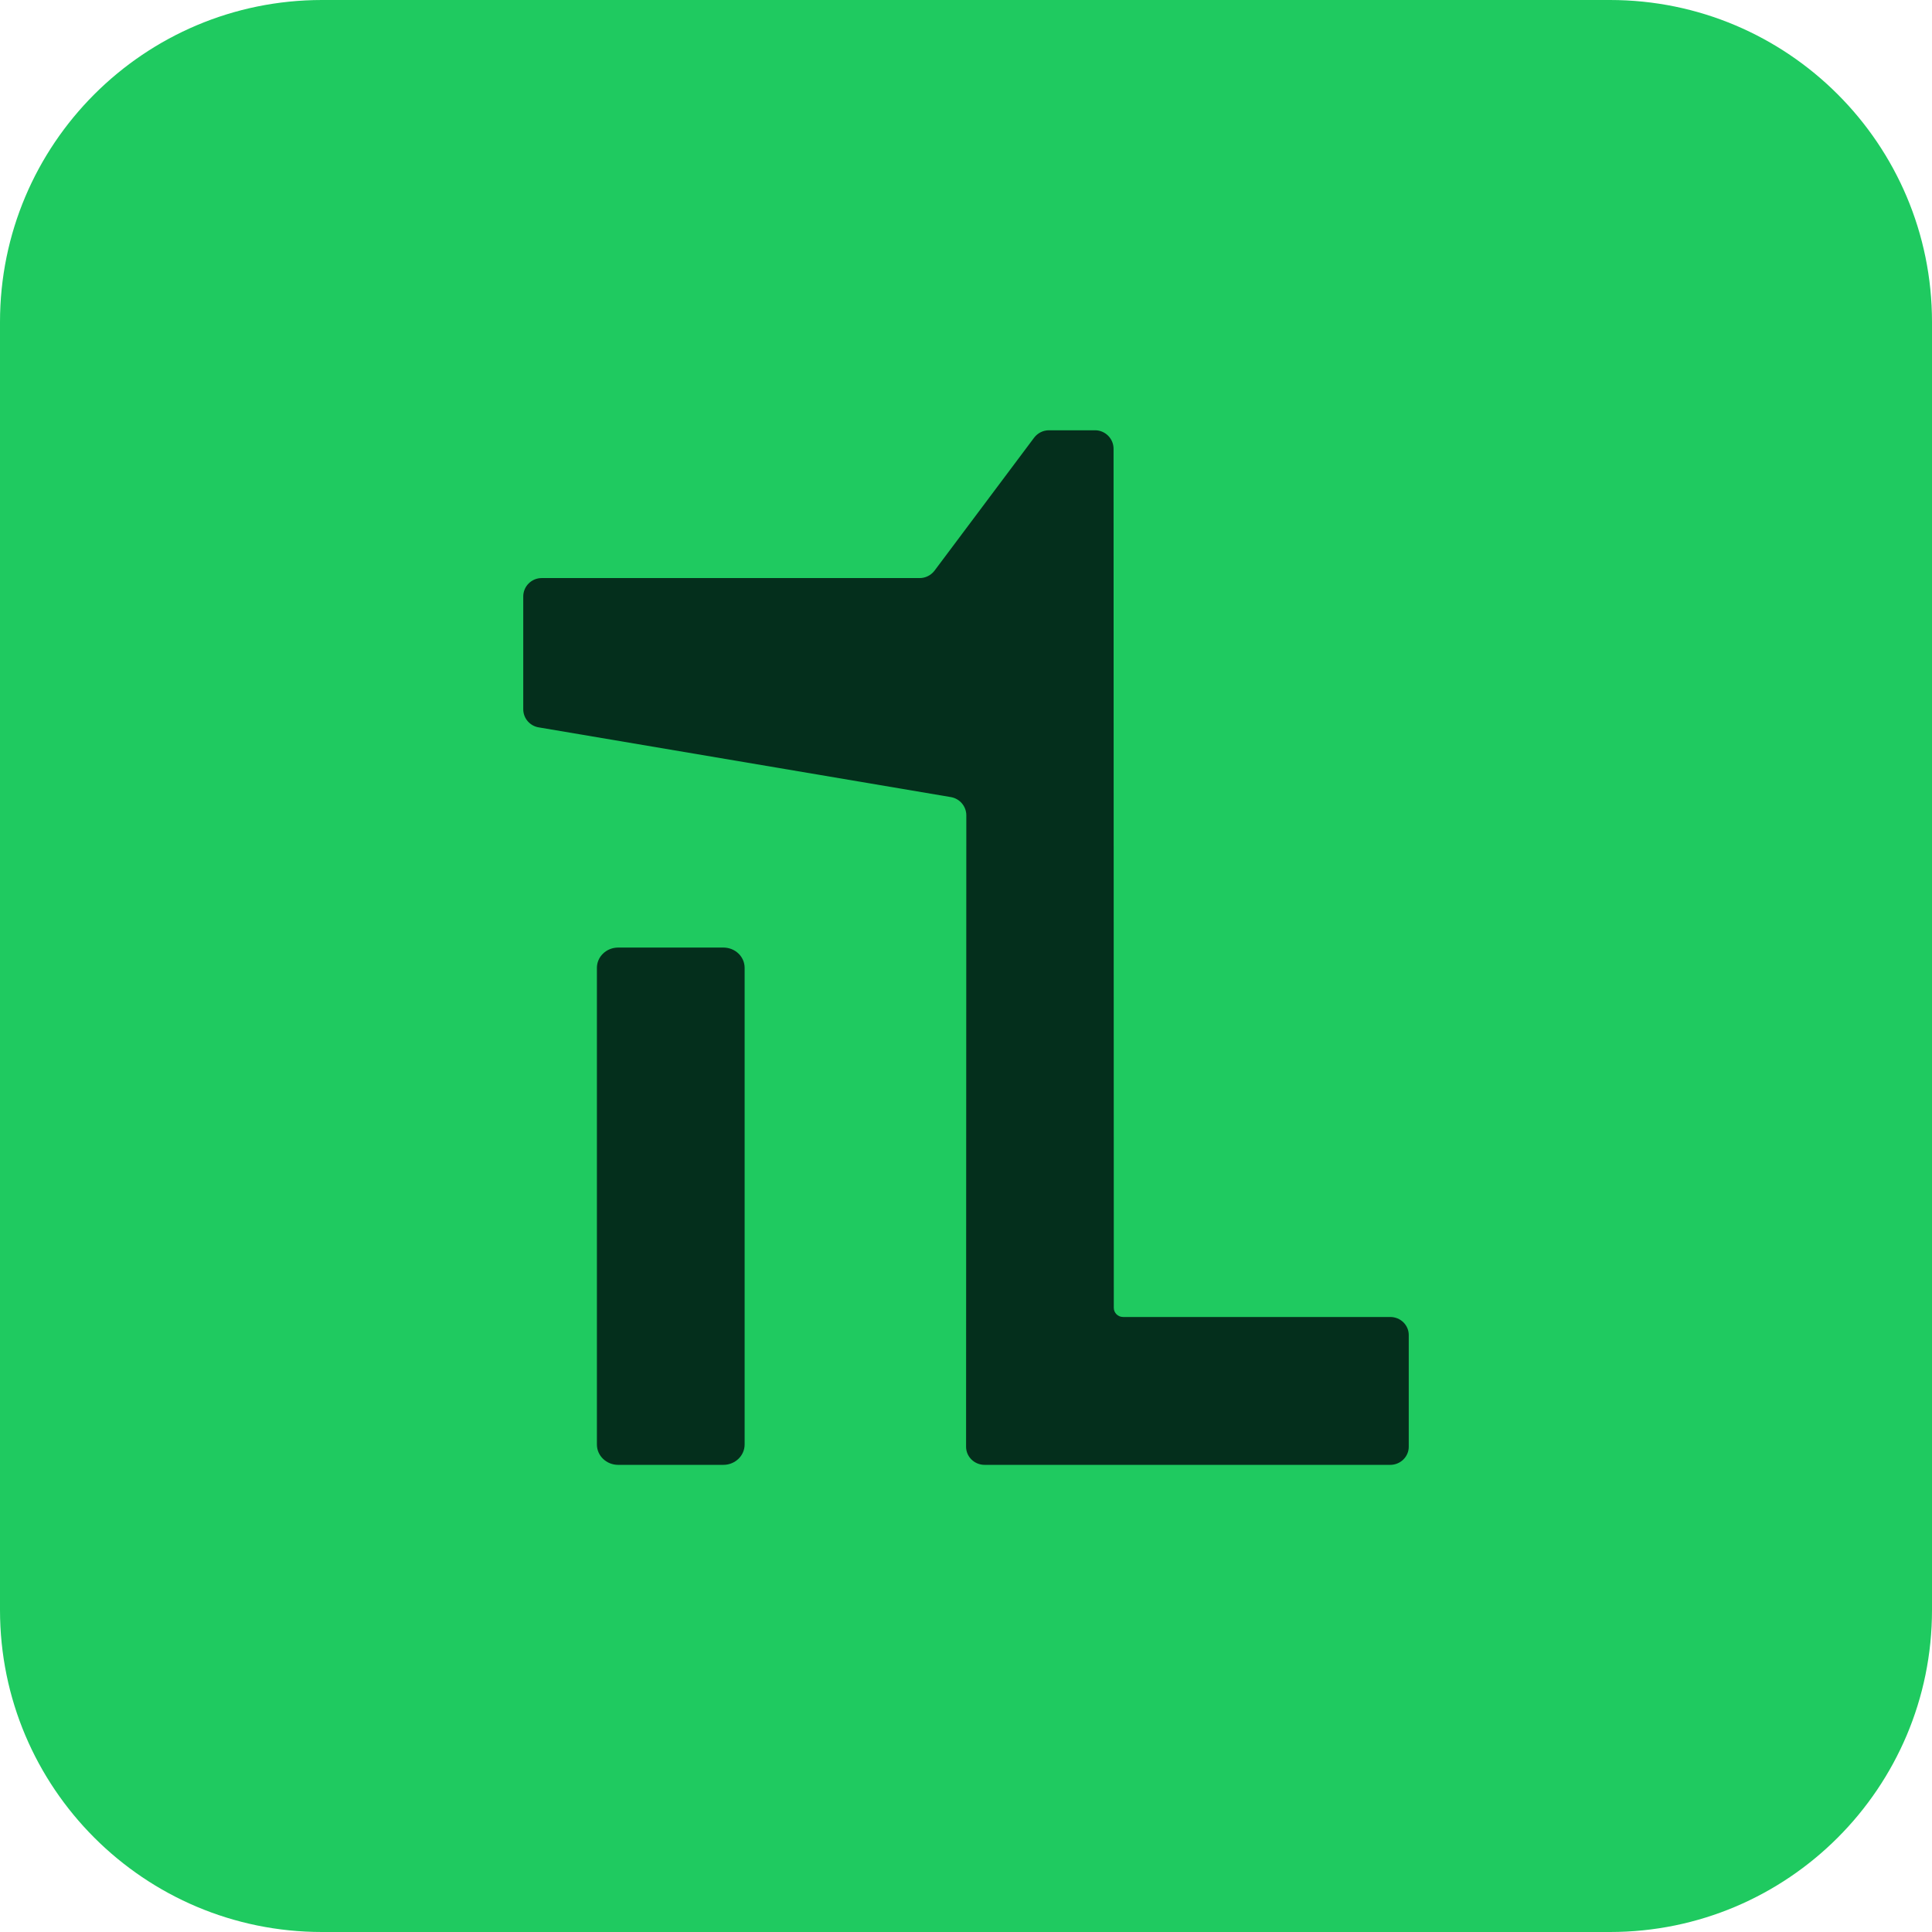 <svg width="24" height="24" viewBox="0 0 24 24" fill="none" xmlns="http://www.w3.org/2000/svg">
<path d="M0 4C0 1.791 1.791 0 4 0H20C22.209 0 24 1.791 24 4V20C24 22.209 22.209 24 20 24H4C1.791 24 0 22.209 0 20V4Z" fill="#1FCA60"/>
<path d="M8.986 11.771H7.679C7.533 11.771 7.415 11.884 7.415 12.023V17.944C7.415 18.084 7.533 18.197 7.679 18.197H8.986C9.132 18.197 9.25 18.083 9.25 17.944V12.023C9.25 11.883 9.132 11.771 8.986 11.771Z" fill="#042F1C"/>
<path d="M13.951 16.36C13.888 16.36 13.836 16.309 13.836 16.247L13.833 5.574C13.833 5.448 13.729 5.345 13.603 5.345H13.031C12.958 5.345 12.891 5.379 12.847 5.436L11.609 7.089C11.565 7.146 11.498 7.181 11.425 7.181H6.729C6.603 7.181 6.5 7.283 6.5 7.41V8.81C6.5 8.926 6.586 9.022 6.7 9.037L11.813 9.902C11.923 9.921 12.004 10.017 12.004 10.129L12.001 17.972C12.001 18.096 12.104 18.197 12.231 18.197H17.27C17.397 18.197 17.5 18.096 17.5 17.972V16.584C17.5 16.46 17.397 16.36 17.27 16.36H13.951Z" fill="#042F1C"/>
</svg>
